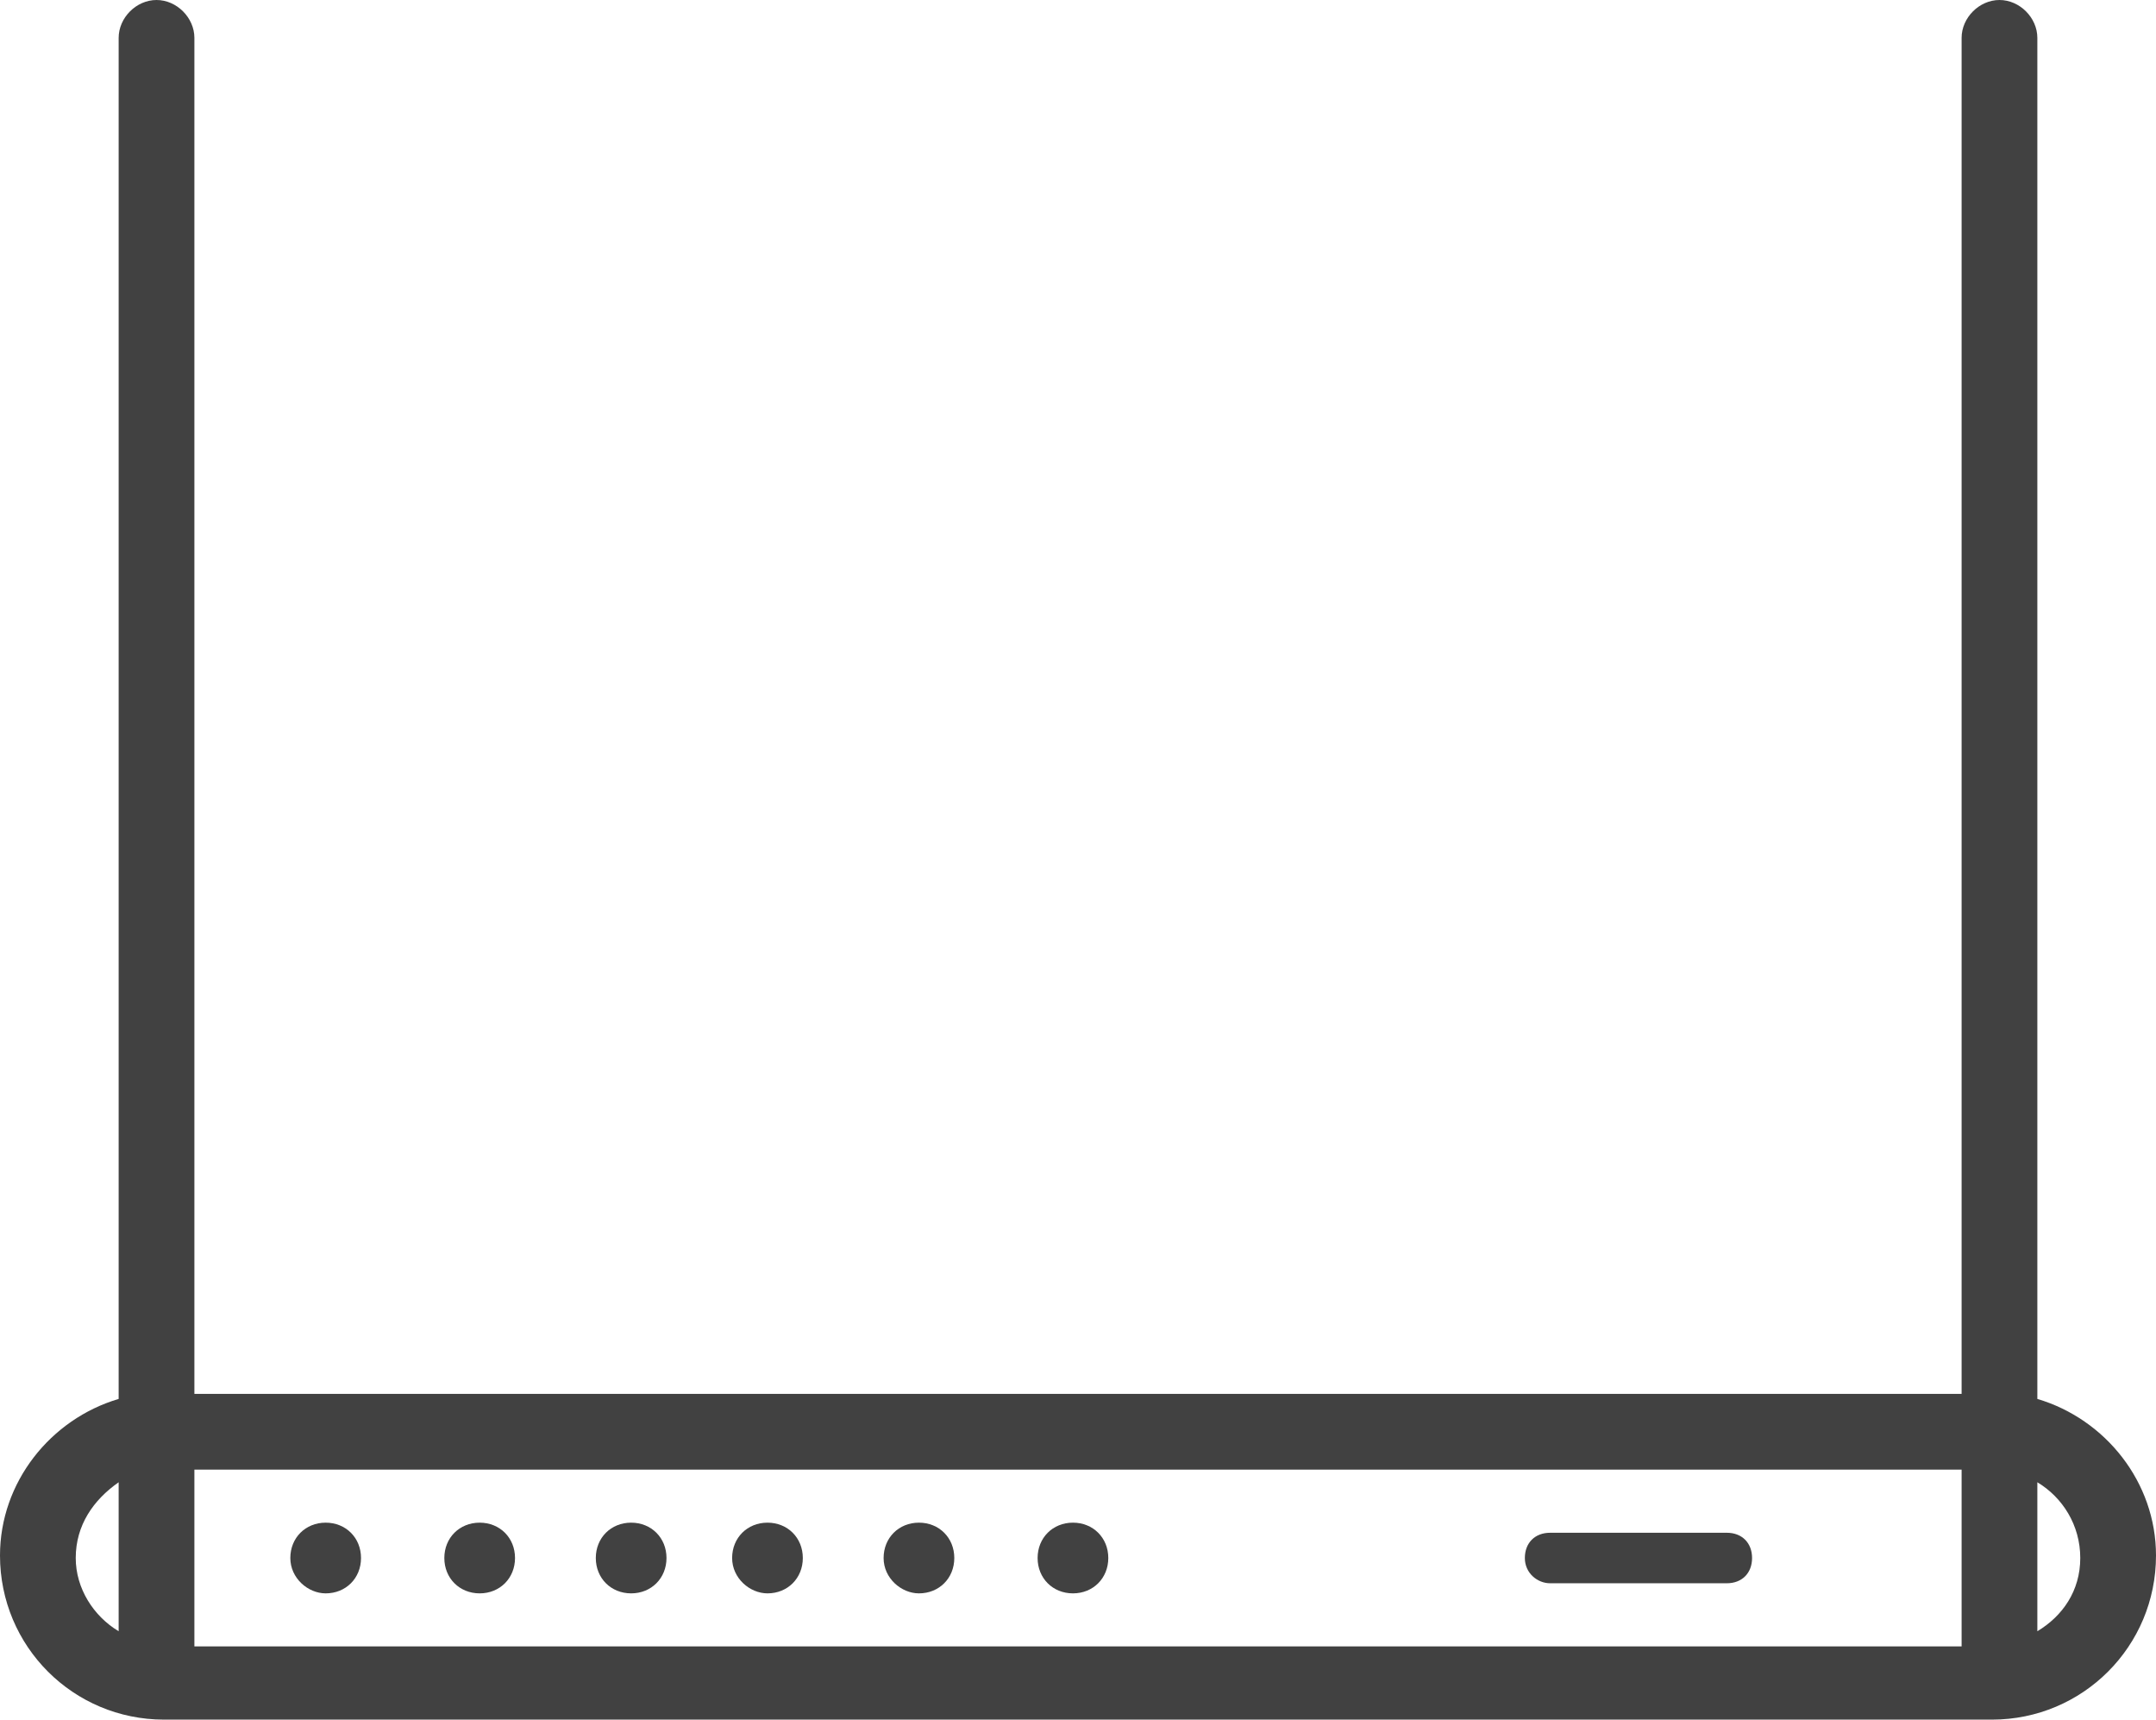 <?xml version="1.0" encoding="utf-8"?>
<!-- Generator: Adobe Illustrator 28.3.0, SVG Export Plug-In . SVG Version: 6.00 Build 0)  -->
<svg version="1.1" id="Layer_1" xmlns="http://www.w3.org/2000/svg" xmlns:xlink="http://www.w3.org/1999/xlink" x="0px" y="0px"
	 width="85.4px" height="68.1px" viewBox="0 0 85.4 68.1" style="enable-background:new 0 0 85.4 68.1;" xml:space="preserve">
<style type="text/css">
	.st0{fill:#414141;}
</style>
<path class="st0" d="M80.7,55.4V1.5C80.7,0.7,80,0,79.2,0s-1.5,0.7-1.5,1.5v53.7h-70V1.5C7.7,0.7,7,0,6.2,0S4.7,0.7,4.7,1.5v53.9
	C2,56.2,0,58.7,0,61.6c0,3.6,2.9,6.5,6.5,6.5h72.4c3.6,0,6.5-2.9,6.5-6.5C85.4,58.7,83.4,56.2,80.7,55.4
	C80.7,55.4,80.7,55.4,80.7,55.4z M77.7,58.2v7h-70v-7H77.7z M3,61.7c0-1.3,0.7-2.3,1.7-3v5.9C3.7,64,3,62.9,3,61.7L3,61.7z
	 M80.7,64.6v-5.9c1,0.6,1.7,1.7,1.7,3S81.7,64,80.7,64.6L80.7,64.6z"/>
<path class="st0" d="M61.4,62.7h7c0.6,0,1-0.4,1-1s-0.4-1-1-1h-7c-0.6,0-1,0.4-1,1S60.9,62.7,61.4,62.7z"/>
<path class="st0" d="M12.9,63.1c0.8,0,1.4-0.6,1.4-1.4s-0.6-1.4-1.4-1.4s-1.4,0.6-1.4,1.4S12.2,63.1,12.9,63.1z"/>
<path class="st0" d="M19,63.1c0.8,0,1.4-0.6,1.4-1.4s-0.6-1.4-1.4-1.4s-1.4,0.6-1.4,1.4S18.2,63.1,19,63.1z"/>
<path class="st0" d="M25,63.1c0.8,0,1.4-0.6,1.4-1.4s-0.6-1.4-1.4-1.4s-1.4,0.6-1.4,1.4S24.2,63.1,25,63.1z"/>
<path class="st0" d="M30.4,63.1c0.8,0,1.4-0.6,1.4-1.4s-0.6-1.4-1.4-1.4S29,60.9,29,61.7S29.7,63.1,30.4,63.1z"/>
<path class="st0" d="M36.4,63.1c0.8,0,1.4-0.6,1.4-1.4s-0.6-1.4-1.4-1.4S35,60.9,35,61.7S35.7,63.1,36.4,63.1z"/>
<path class="st0" d="M42.5,63.1c0.8,0,1.4-0.6,1.4-1.4s-0.6-1.4-1.4-1.4s-1.4,0.6-1.4,1.4S41.7,63.1,42.5,63.1z"/>
</svg>
